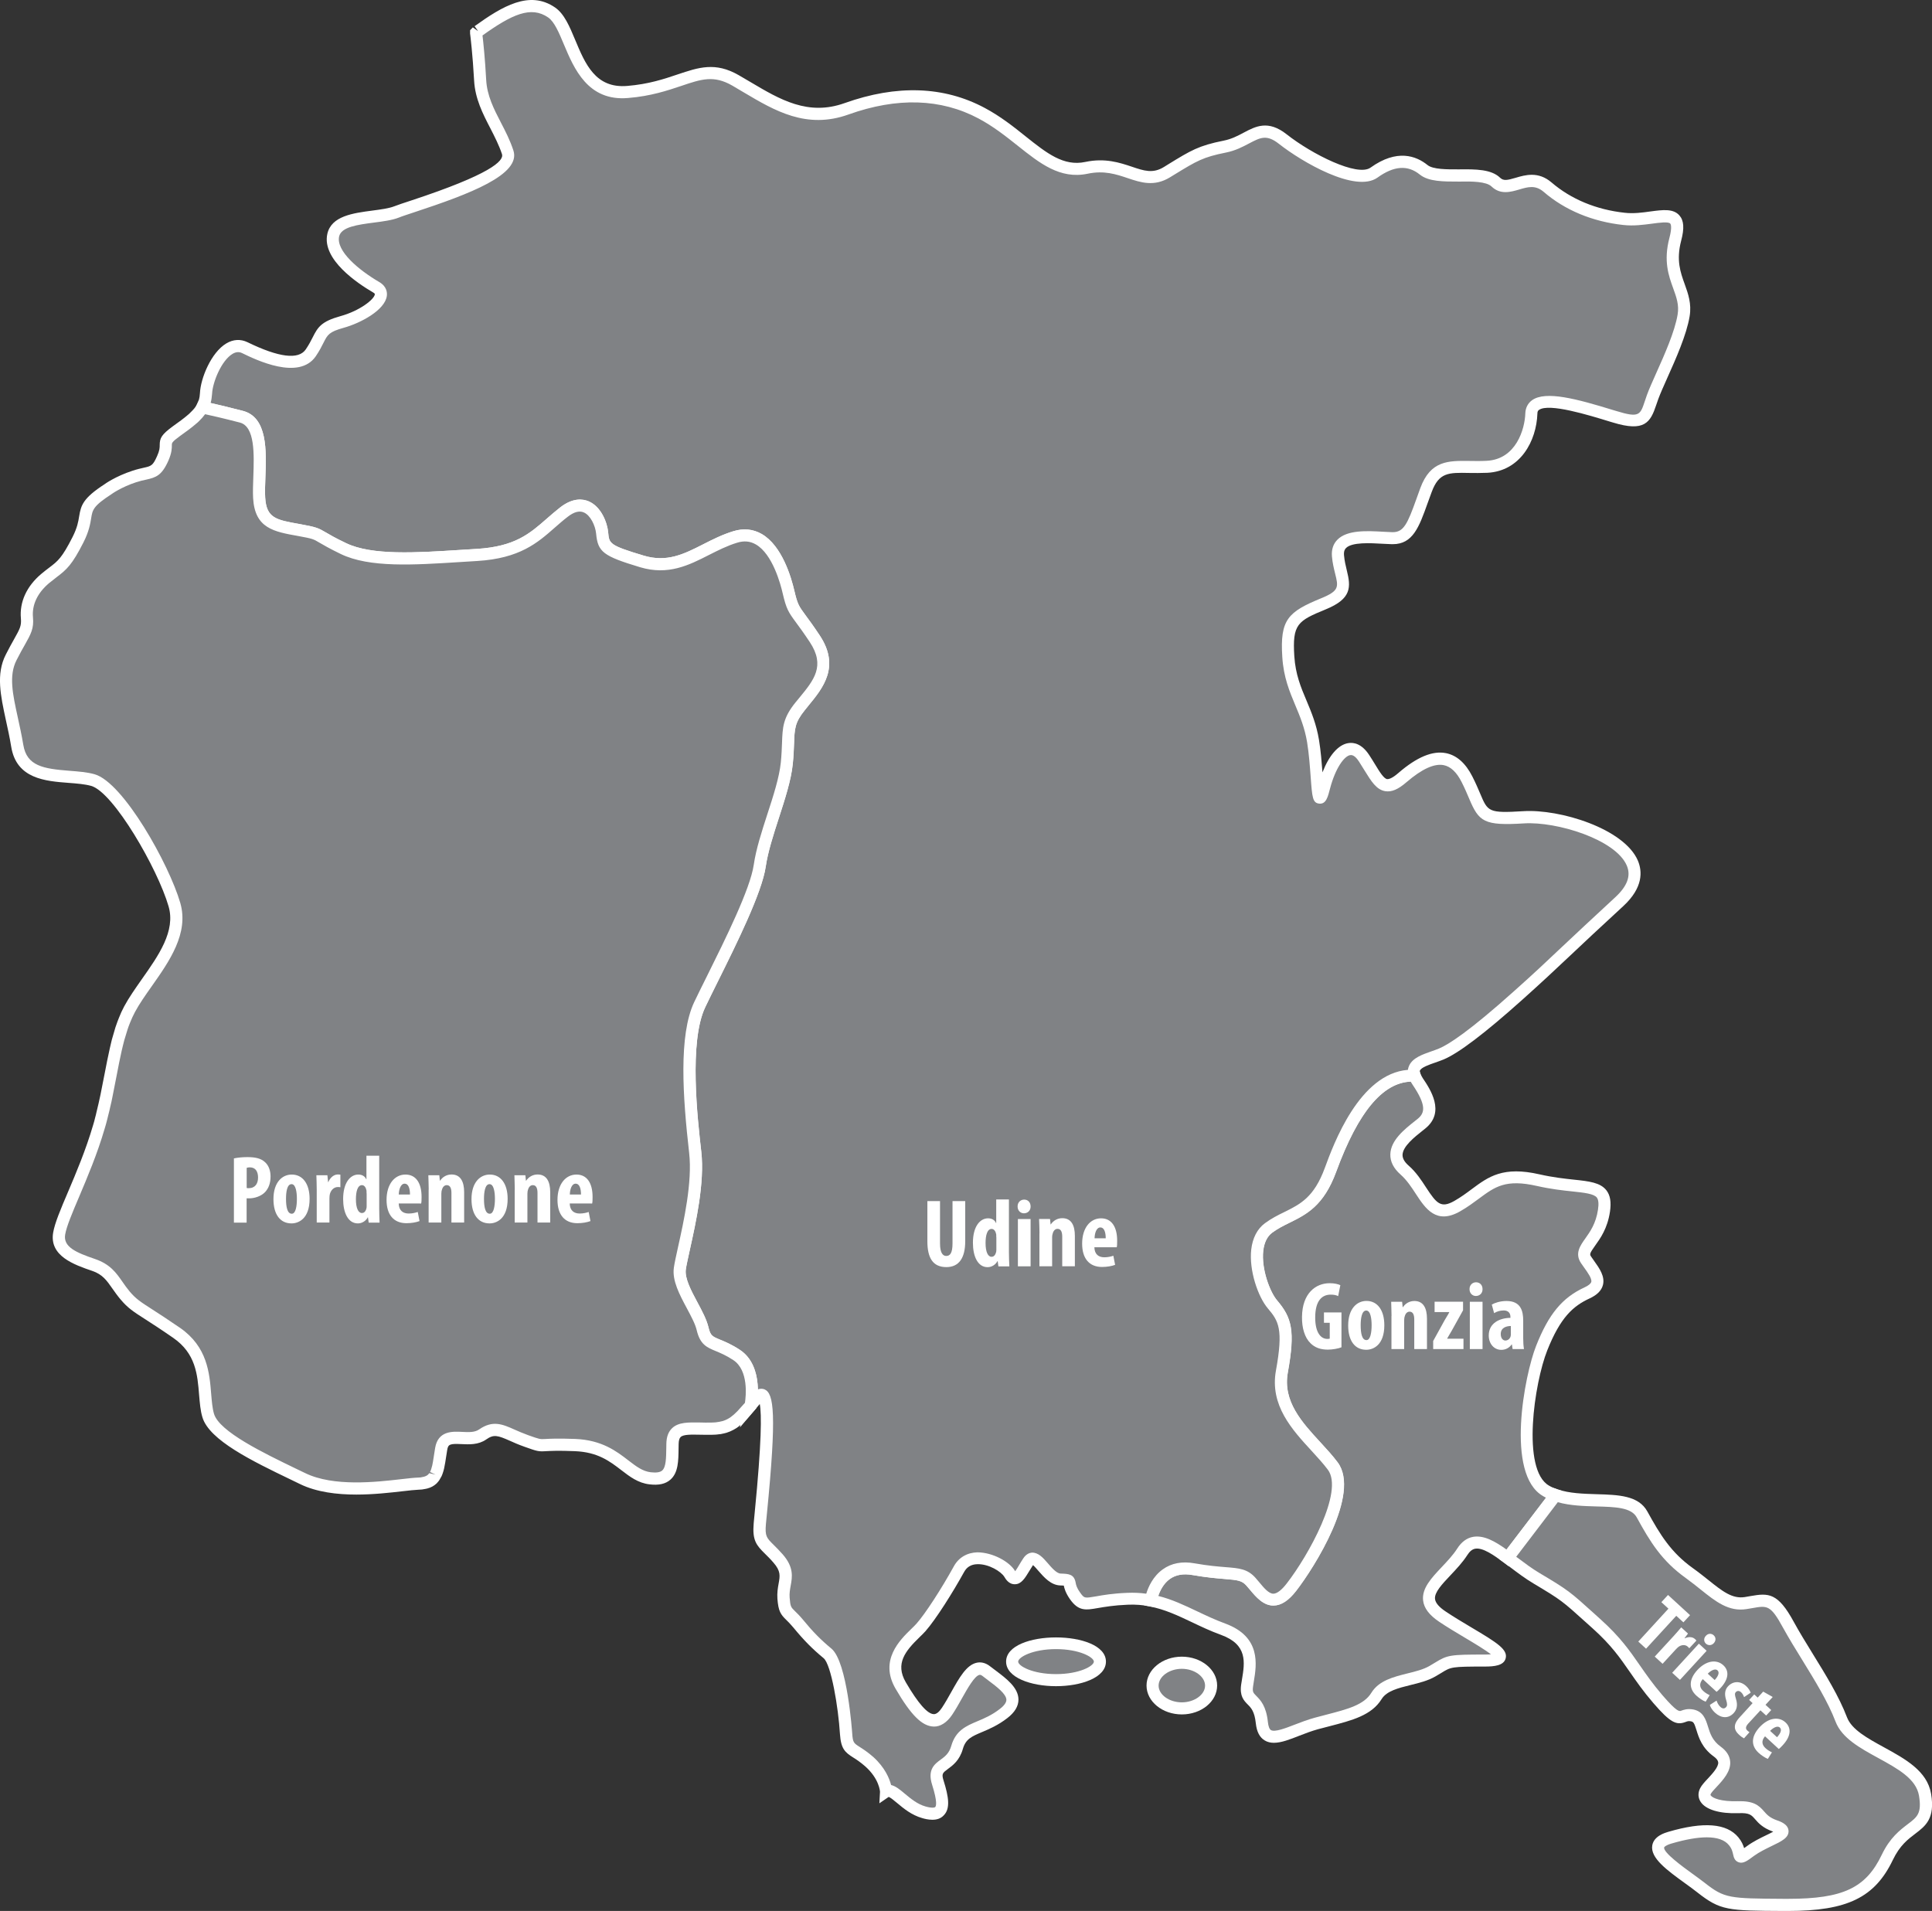<?xml version="1.0" encoding="UTF-8"?> <svg xmlns="http://www.w3.org/2000/svg" xmlns:xlink="http://www.w3.org/1999/xlink" version="1.1" id="Ebene_1" x="0px" y="0px" viewBox="0 0 27.364 27.068" style="enable-background:new 0 0 27.364 27.068;" xml:space="preserve"><rect x="0" y="0" width="27.364" height="27.068" fill="#333333" stroke="none"/> <g> <g> <path style="fill:#808285;" d="M22.718,17.149c-0.064,0.432-0.371,0.521-0.254,0.696c0.118,0.175,0.286,0.343,0.014,0.469 c-0.271,0.125-0.457,0.313-0.642,0.782c-0.186,0.467-0.393,1.76,0.061,2.022c0.043,0.025,0.089,0.045,0.136,0.061v0.001 l-0.678,0.889c-0.261-0.194-0.488-0.331-0.644-0.088c-0.234,0.365-0.751,0.605-0.281,0.919c0.469,0.314,1.171,0.622,0.6,0.622 c-0.571,0-0.501,0.011-0.743,0.152c-0.243,0.14-0.646,0.114-0.791,0.35c-0.145,0.236-0.469,0.286-0.853,0.391 c-0.383,0.105-0.73,0.369-0.771-0.011c-0.04-0.382-0.245-0.277-0.209-0.527c0.035-0.25,0.15-0.618-0.338-0.798 c-0.382-0.139-0.658-0.337-1.024-0.407c0,0,0.081-0.536,0.606-0.443c0.526,0.094,0.669,0.018,0.811,0.176 c0.143,0.157,0.293,0.442,0.575,0.078c0.282-0.363,0.864-1.339,0.585-1.714c-0.279-0.375-0.829-0.746-0.721-1.339 c0.108-0.592,0.047-0.738-0.132-0.95c-0.178-0.21-0.363-0.854-0.057-1.082c0.307-0.229,0.65-0.2,0.879-0.825 c0.229-0.624,0.595-1.363,1.191-1.333c0.008,0.024,0.022,0.05,0.041,0.08c0.176,0.261,0.237,0.453,0.054,0.6 c-0.182,0.146-0.539,0.392-0.239,0.657c0.299,0.264,0.346,0.738,0.746,0.51c0.4-0.229,0.508-0.514,1.15-0.367 C22.432,16.863,22.782,16.717,22.718,17.149z"></path> <path style="fill:#FFFFFF;" d="M18.043,24.686c-0.048,0-0.092-0.01-0.131-0.034c-0.071-0.043-0.112-0.122-0.125-0.241 c-0.018-0.17-0.067-0.22-0.115-0.268c-0.054-0.055-0.116-0.118-0.093-0.28l0.012-0.075c0.04-0.242,0.081-0.492-0.295-0.63 c-0.152-0.055-0.286-0.119-0.416-0.181c-0.196-0.093-0.382-0.181-0.594-0.222l-0.081-0.015l0.012-0.081 c0.002-0.011,0.044-0.278,0.253-0.429c0.123-0.089,0.275-0.118,0.452-0.086c0.192,0.034,0.329,0.045,0.44,0.054 c0.192,0.015,0.308,0.025,0.42,0.149c0.019,0.021,0.039,0.045,0.059,0.069c0.061,0.074,0.131,0.158,0.196,0.158h0.001 c0.051-0.001,0.116-0.051,0.188-0.144c0.308-0.396,0.812-1.304,0.584-1.611c-0.065-0.087-0.145-0.174-0.23-0.267 c-0.279-0.303-0.595-0.647-0.506-1.139c0.107-0.588,0.038-0.7-0.114-0.879c-0.141-0.166-0.269-0.541-0.236-0.835 c0.019-0.163,0.085-0.292,0.193-0.372c0.092-0.068,0.185-0.115,0.276-0.159c0.226-0.112,0.421-0.208,0.574-0.627 c0.127-0.347,0.509-1.39,1.236-1.39c0.013,0,0.026,0,0.04,0.001l0.058,0.003l0.019,0.056c0.006,0.016,0.016,0.036,0.031,0.06 c0.105,0.156,0.325,0.481,0.036,0.714l-0.04,0.032c-0.111,0.088-0.279,0.221-0.282,0.341c-0.001,0.05,0.027,0.101,0.087,0.153 c0.106,0.093,0.181,0.208,0.247,0.31c0.148,0.226,0.209,0.298,0.399,0.19c0.095-0.054,0.173-0.112,0.248-0.168 c0.237-0.176,0.442-0.328,0.963-0.208c0.185,0.042,0.349,0.06,0.48,0.074c0.219,0.023,0.378,0.041,0.464,0.152 c0.054,0.07,0.07,0.166,0.05,0.302l0,0c-0.035,0.237-0.137,0.379-0.211,0.482c-0.076,0.107-0.079,0.121-0.057,0.153l0.042,0.06 c0.078,0.109,0.158,0.223,0.126,0.345c-0.021,0.078-0.083,0.14-0.189,0.189c-0.232,0.107-0.413,0.267-0.599,0.735 c-0.183,0.459-0.368,1.69,0.024,1.916c0.035,0.021,0.075,0.038,0.121,0.054l0.058,0.02v0.09L22.1,21.231l-0.729,0.956 l-0.068-0.051c-0.143-0.107-0.302-0.219-0.41-0.199c-0.041,0.008-0.077,0.037-0.11,0.089c-0.069,0.107-0.156,0.199-0.241,0.289 c-0.117,0.124-0.228,0.241-0.217,0.334c0.006,0.055,0.057,0.115,0.152,0.178c0.113,0.076,0.241,0.152,0.36,0.223 c0.373,0.221,0.522,0.316,0.488,0.442c-0.028,0.1-0.158,0.114-0.295,0.114c-0.47,0-0.478,0.005-0.614,0.089 c-0.024,0.015-0.052,0.032-0.086,0.051c-0.105,0.061-0.231,0.092-0.353,0.122c-0.174,0.043-0.337,0.084-0.408,0.198 c-0.142,0.231-0.418,0.302-0.738,0.385c-0.053,0.014-0.108,0.028-0.165,0.043c-0.09,0.025-0.179,0.059-0.264,0.092 C18.268,24.639,18.147,24.686,18.043,24.686z M16.406,22.606c0.196,0.049,0.367,0.131,0.547,0.216 c0.126,0.06,0.257,0.122,0.401,0.175c0.509,0.187,0.444,0.582,0.405,0.818l-0.011,0.072c-0.011,0.077,0.002,0.091,0.046,0.135 c0.059,0.06,0.14,0.142,0.164,0.371c0.006,0.06,0.022,0.1,0.043,0.113c0.054,0.032,0.205-0.026,0.339-0.078 c0.085-0.033,0.182-0.07,0.281-0.097c0.057-0.016,0.113-0.03,0.167-0.044c0.296-0.077,0.53-0.137,0.635-0.309 c0.107-0.174,0.313-0.225,0.513-0.275c0.115-0.028,0.224-0.056,0.308-0.104c0.032-0.018,0.058-0.035,0.082-0.049 c0.175-0.108,0.215-0.114,0.704-0.114c0.037,0,0.065-0.001,0.087-0.003c-0.079-0.063-0.24-0.159-0.366-0.234 c-0.122-0.073-0.252-0.15-0.368-0.228c-0.14-0.094-0.215-0.193-0.227-0.302c-0.019-0.172,0.118-0.317,0.263-0.471 c0.079-0.084,0.161-0.17,0.221-0.264c0.059-0.093,0.135-0.149,0.223-0.165c0.153-0.027,0.312,0.063,0.475,0.18l0.56-0.734 c-0.015-0.008-0.03-0.015-0.044-0.024c-0.537-0.31-0.259-1.722-0.097-2.128c0.178-0.451,0.371-0.683,0.686-0.828 c0.055-0.025,0.088-0.053,0.095-0.077c0.012-0.045-0.047-0.128-0.1-0.202l-0.045-0.064c-0.092-0.137-0.011-0.249,0.06-0.349 c0.067-0.094,0.151-0.212,0.18-0.408l0,0c0.013-0.085,0.007-0.142-0.016-0.172c-0.042-0.054-0.177-0.069-0.347-0.087 c-0.136-0.014-0.305-0.033-0.5-0.077c-0.444-0.101-0.595,0.01-0.823,0.179c-0.076,0.056-0.161,0.12-0.265,0.179 c-0.34,0.195-0.493-0.039-0.628-0.245c-0.063-0.097-0.129-0.197-0.217-0.275c-0.099-0.087-0.148-0.184-0.145-0.287 c0.005-0.2,0.203-0.356,0.347-0.47l0.039-0.031c0.105-0.085,0.127-0.192-0.071-0.485c-0.01-0.015-0.019-0.029-0.026-0.043 c-0.4,0.013-0.745,0.432-1.055,1.277c-0.177,0.483-0.422,0.604-0.659,0.721c-0.087,0.043-0.17,0.084-0.249,0.143 c-0.069,0.052-0.111,0.137-0.125,0.254c-0.029,0.259,0.094,0.584,0.196,0.704c0.208,0.245,0.259,0.427,0.152,1.021 c-0.074,0.408,0.199,0.705,0.464,0.992c0.088,0.096,0.172,0.187,0.242,0.281c0.33,0.444-0.33,1.487-0.586,1.818 c-0.108,0.14-0.213,0.209-0.321,0.21c-0.142,0.004-0.25-0.121-0.332-0.22c-0.018-0.022-0.036-0.043-0.054-0.063 c-0.064-0.071-0.121-0.078-0.307-0.093c-0.108-0.009-0.256-0.021-0.456-0.056c-0.129-0.023-0.237-0.004-0.321,0.056 C16.478,22.433,16.43,22.535,16.406,22.606z"></path> </g> <g> <path style="fill:#808285;" d="M26.731,26.308c-0.249,0.522-0.629,0.679-1.44,0.674c-0.813-0.005-0.89-0.002-1.2-0.246 c-0.31-0.242-0.896-0.574-0.439-0.706c0.457-0.134,0.76-0.122,0.903,0.051c0.143,0.174,0.002,0.312,0.24,0.136 c0.239-0.176,0.643-0.25,0.349-0.352c-0.296-0.103-0.177-0.279-0.527-0.267c-0.35,0.013-0.528-0.097-0.462-0.229 c0.066-0.13,0.44-0.361,0.167-0.559c-0.274-0.198-0.165-0.474-0.355-0.512c-0.19-0.038-0.128,0.183-0.486-0.231 c-0.357-0.415-0.425-0.666-0.864-1.062c-0.438-0.395-0.424-0.393-0.852-0.648c-0.142-0.085-0.28-0.194-0.41-0.29l0.678-0.889 c0.449,0.153,1.054-0.037,1.225,0.273c0.189,0.343,0.346,0.6,0.671,0.832c0.326,0.233,0.513,0.47,0.797,0.424 c0.283-0.045,0.376-0.114,0.605,0.305c0.229,0.42,0.581,0.899,0.75,1.343c0.169,0.442,1.098,0.543,1.186,1.066 C27.353,25.947,26.982,25.787,26.731,26.308z"></path> <path style="fill:#FFFFFF;" d="M25.324,27.068c-0.011,0-0.022,0-0.033,0l-0.026,0c-0.795-0.004-0.897-0.005-1.226-0.264 c-0.05-0.04-0.109-0.082-0.168-0.125c-0.257-0.186-0.5-0.361-0.469-0.54c0.023-0.132,0.177-0.177,0.227-0.192 c0.503-0.147,0.828-0.121,0.993,0.079c0.046,0.056,0.068,0.109,0.081,0.152c0.012-0.009,0.026-0.019,0.042-0.03 c0.086-0.063,0.186-0.112,0.275-0.155c0.03-0.014,0.066-0.032,0.095-0.048c-0.148-0.052-0.211-0.124-0.257-0.177 c-0.051-0.058-0.078-0.093-0.237-0.085c-0.261,0.009-0.462-0.049-0.534-0.161c-0.038-0.059-0.04-0.127-0.007-0.192 c0.023-0.045,0.063-0.088,0.11-0.138c0.064-0.069,0.152-0.164,0.146-0.229c-0.003-0.027-0.024-0.055-0.063-0.083 c-0.166-0.12-0.212-0.266-0.245-0.373c-0.031-0.1-0.042-0.118-0.077-0.125c-0.036-0.007-0.051-0.001-0.077,0.009 c-0.128,0.048-0.212,0.016-0.457-0.268c-0.143-0.166-0.239-0.305-0.332-0.439c-0.142-0.205-0.265-0.382-0.524-0.615l-0.088-0.079 c-0.347-0.314-0.361-0.326-0.751-0.559c-0.115-0.068-0.225-0.151-0.331-0.231l-0.157-0.116l0.768-1.008l0.058,0.02 c0.169,0.058,0.366,0.063,0.557,0.069c0.303,0.009,0.59,0.017,0.715,0.244c0.182,0.33,0.334,0.581,0.646,0.804 c0.08,0.057,0.152,0.115,0.219,0.168c0.196,0.157,0.337,0.269,0.515,0.241l0.081-0.014c0.255-0.045,0.388-0.049,0.612,0.363 c0.079,0.145,0.172,0.295,0.27,0.455c0.183,0.296,0.372,0.603,0.485,0.899c0.067,0.175,0.289,0.296,0.524,0.425 c0.301,0.165,0.612,0.335,0.667,0.658c0.059,0.351-0.079,0.456-0.224,0.566c-0.103,0.078-0.219,0.166-0.317,0.37l0,0 C26.555,26.877,26.165,27.068,25.324,27.068z M24.174,26.025c-0.132,0-0.298,0.029-0.497,0.087 c-0.083,0.024-0.105,0.049-0.107,0.056c-0.013,0.073,0.266,0.275,0.4,0.372c0.061,0.044,0.121,0.088,0.173,0.128 c0.284,0.223,0.347,0.223,1.122,0.228l0.026,0c0.012,0,0.024,0,0.035,0c0.778,0,1.102-0.154,1.327-0.625l0,0 c0.116-0.242,0.256-0.347,0.368-0.433c0.134-0.101,0.2-0.152,0.159-0.402c-0.04-0.241-0.303-0.384-0.58-0.536 c-0.252-0.138-0.513-0.28-0.602-0.514c-0.107-0.281-0.292-0.58-0.47-0.87c-0.1-0.161-0.193-0.314-0.275-0.462 c-0.175-0.322-0.224-0.313-0.432-0.276l-0.084,0.014c-0.252,0.04-0.436-0.106-0.648-0.276c-0.065-0.052-0.134-0.107-0.211-0.163 c-0.341-0.244-0.504-0.51-0.696-0.86c-0.078-0.142-0.306-0.148-0.57-0.155c-0.174-0.005-0.369-0.01-0.548-0.06l-0.589,0.773 l0.018,0.013c0.103,0.077,0.209,0.157,0.316,0.22c0.405,0.241,0.426,0.26,0.779,0.579l0.087,0.079 c0.274,0.247,0.408,0.44,0.55,0.645c0.09,0.13,0.184,0.265,0.321,0.425c0.208,0.241,0.24,0.23,0.267,0.219 c0.035-0.013,0.088-0.032,0.17-0.017c0.142,0.028,0.177,0.142,0.208,0.242c0.03,0.097,0.061,0.198,0.181,0.285 c0.08,0.058,0.125,0.127,0.133,0.206c0.014,0.142-0.1,0.265-0.191,0.363c-0.035,0.037-0.071,0.076-0.083,0.099 c-0.007,0.014-0.004,0.018-0.001,0.022c0.024,0.038,0.148,0.09,0.383,0.082c0.222-0.005,0.295,0.055,0.372,0.144 c0.041,0.047,0.08,0.091,0.186,0.128c0.046,0.016,0.155,0.054,0.161,0.147c0.006,0.098-0.097,0.148-0.239,0.216 c-0.082,0.04-0.175,0.085-0.248,0.138c-0.098,0.073-0.157,0.117-0.223,0.091c-0.056-0.021-0.067-0.075-0.075-0.11 c-0.008-0.036-0.017-0.081-0.059-0.131C24.428,26.062,24.323,26.025,24.174,26.025z"></path> </g> <g> <g> <path style="fill:#808285;" d="M23.849,4.47c-0.061,0.365-0.343,0.893-0.439,1.153c-0.096,0.261-0.082,0.422-0.536,0.282 c-0.454-0.139-1.171-0.371-1.182-0.049c-0.01,0.321-0.193,0.735-0.628,0.757c-0.435,0.022-0.707-0.096-0.864,0.329 c-0.158,0.424-0.211,0.689-0.482,0.681c-0.272-0.007-0.793-0.093-0.765,0.25c0.029,0.343,0.232,0.501-0.203,0.679 c-0.435,0.178-0.533,0.254-0.501,0.75c0.032,0.497,0.272,0.721,0.351,1.197c0.078,0.475,0.042,1.086,0.156,0.65 c0.114-0.435,0.361-0.718,0.565-0.408c0.203,0.311,0.257,0.522,0.543,0.276c0.286-0.246,0.667-0.464,0.914,0.022 c0.246,0.486,0.118,0.582,0.803,0.539c0.686-0.043,2.114,0.496,1.353,1.197c-0.76,0.699-0.921,0.871-1.429,1.325 c-0.506,0.454-0.886,0.746-1.093,0.832c-0.184,0.077-0.445,0.117-0.377,0.306c-0.595-0.031-0.962,0.709-1.191,1.333 c-0.229,0.625-0.571,0.597-0.879,0.825c-0.306,0.229-0.121,0.872,0.057,1.082c0.179,0.212,0.24,0.358,0.132,0.95 c-0.107,0.593,0.442,0.965,0.721,1.339c0.279,0.375-0.303,1.351-0.585,1.714c-0.282,0.365-0.432,0.079-0.575-0.078 c-0.143-0.158-0.286-0.082-0.811-0.176C16.382,22.134,16.3,22.67,16.3,22.67c-0.102-0.02-0.21-0.029-0.33-0.024 c-0.551,0.022-0.6,0.162-0.743-0.042c-0.143-0.205,0-0.226-0.206-0.231c-0.205-0.006-0.343-0.432-0.457-0.255 c-0.114,0.176-0.166,0.328-0.264,0.171c-0.097-0.158-0.55-0.367-0.717-0.065c-0.167,0.303-0.402,0.672-0.538,0.826 c-0.136,0.155-0.526,0.413-0.288,0.822c0.239,0.409,0.462,0.662,0.657,0.367c0.195-0.295,0.345-0.736,0.558-0.567 c0.211,0.169,0.554,0.36,0.242,0.6c-0.312,0.241-0.574,0.183-0.659,0.481c-0.086,0.297-0.362,0.214-0.271,0.499 c0.09,0.286,0.116,0.505-0.198,0.417c-0.274-0.077-0.43-0.365-0.536-0.291c0,0-0.005-0.216-0.238-0.423 c-0.234-0.207-0.312-0.136-0.329-0.398c-0.016-0.262-0.105-1.005-0.262-1.136c-0.158-0.13-0.272-0.247-0.419-0.426 c-0.147-0.178-0.187-0.133-0.205-0.357c-0.017-0.224,0.121-0.336-0.077-0.562c-0.197-0.226-0.283-0.214-0.259-0.495 c0.024-0.281,0.233-2.095-0.033-1.789c-0.037,0.041-0.069,0.08-0.098,0.115c0,0,0.104-0.514-0.199-0.714 c-0.304-0.2-0.422-0.118-0.482-0.371c-0.061-0.254-0.358-0.596-0.322-0.852c0.037-0.258,0.282-1.082,0.218-1.647 c-0.064-0.565-0.171-1.597,0.064-2.093c0.237-0.497,0.786-1.522,0.85-1.968c0.064-0.447,0.339-1.025,0.383-1.45 c0.042-0.425-0.03-0.536,0.189-0.807c0.218-0.272,0.489-0.533,0.207-0.958c-0.281-0.425-0.299-0.353-0.371-0.664 c-0.071-0.311-0.286-0.921-0.753-0.778C9.946,7.749,9.627,8.113,9.092,7.953C8.556,7.791,8.546,7.746,8.528,7.549 c-0.018-0.197-0.2-0.558-0.539-0.297C7.649,7.514,7.471,7.817,6.756,7.86C6.042,7.902,5.299,7.981,4.864,7.77 c-0.437-0.21-0.279-0.199-0.622-0.261c-0.343-0.061-0.55-0.093-0.571-0.457c-0.022-0.363,0.118-1.054-0.254-1.15 S2.865,5.771,2.865,5.771l0.021-0.045c0.006-0.013,0.009-0.025,0.014-0.039c0.01-0.034,0.016-0.072,0.018-0.114 c0.011-0.248,0.259-0.788,0.55-0.648c0.29,0.141,0.757,0.33,0.934,0.073c0.176-0.257,0.102-0.343,0.445-0.438 c0.343-0.095,0.703-0.365,0.481-0.493C5.105,3.939,4.656,3.625,4.72,3.332c0.064-0.293,0.633-0.226,0.897-0.33 c0.264-0.105,1.69-0.491,1.574-0.846c-0.116-0.354-0.369-0.631-0.39-1.022C6.78,0.762,6.746,0.485,6.743,0.462 c0-0.001,0-0.001,0-0.001c0.009-0.006,0.018-0.012,0.029-0.019C7.15,0.17,7.499-0.041,7.814,0.178 C8.128,0.395,8.11,1.366,8.892,1.302c0.782-0.064,1.032-0.447,1.525-0.165c0.493,0.282,0.946,0.629,1.575,0.403 c0.629-0.224,1.294-0.267,1.911,0.062c0.618,0.328,0.946,0.889,1.486,0.775c0.54-0.114,0.775,0.286,1.143,0.061 c0.368-0.225,0.457-0.289,0.818-0.361c0.36-0.071,0.489-0.368,0.822-0.106c0.331,0.26,1.039,0.656,1.293,0.474 c0.254-0.182,0.496-0.207,0.703-0.039c0.208,0.168,0.83-0.011,1.022,0.175c0.193,0.185,0.45-0.171,0.733,0.071 c0.282,0.243,0.657,0.405,1.086,0.45c0.429,0.047,0.864-0.242,0.725,0.289C23.592,3.924,23.911,4.106,23.849,4.47z"></path> <path style="fill:#FFFFFF;" d="M13.206,25.776c-0.061,0-0.116-0.015-0.143-0.023c-0.153-0.043-0.267-0.139-0.359-0.216 c-0.041-0.034-0.097-0.081-0.118-0.084l-0.131,0.09l0.009-0.162c0-0.007-0.01-0.184-0.209-0.361 c-0.071-0.062-0.126-0.098-0.171-0.126c-0.113-0.072-0.173-0.12-0.187-0.33c-0.023-0.379-0.125-0.987-0.231-1.076 c-0.161-0.133-0.278-0.251-0.431-0.437c-0.04-0.048-0.072-0.079-0.097-0.104c-0.083-0.081-0.113-0.125-0.127-0.301 c-0.006-0.085,0.006-0.154,0.017-0.215c0.02-0.11,0.032-0.177-0.073-0.297c-0.046-0.054-0.087-0.093-0.12-0.126 c-0.123-0.121-0.181-0.19-0.16-0.432l0.014-0.147c0.099-1.004,0.099-1.4,0.072-1.542c-0.016,0.018-0.029,0.034-0.041,0.049 l-0.24,0.283l0.065-0.325c0.001-0.004,0.089-0.461-0.162-0.626c-0.103-0.068-0.184-0.101-0.249-0.128 c-0.123-0.051-0.221-0.091-0.269-0.295c-0.021-0.09-0.08-0.198-0.141-0.313c-0.102-0.191-0.208-0.389-0.183-0.571 c0.009-0.066,0.032-0.168,0.059-0.292c0.082-0.368,0.205-0.924,0.158-1.334c-0.09-0.793-0.152-1.668,0.072-2.139 c0.048-0.102,0.11-0.225,0.178-0.362c0.26-0.524,0.616-1.24,0.665-1.582c0.032-0.222,0.114-0.474,0.193-0.718 c0.083-0.254,0.168-0.517,0.19-0.729c0.011-0.111,0.014-0.2,0.017-0.276c0.008-0.221,0.012-0.355,0.19-0.575l0.056-0.068 c0.207-0.252,0.371-0.451,0.147-0.789c-0.087-0.131-0.148-0.214-0.194-0.276c-0.11-0.149-0.138-0.193-0.19-0.416 c-0.029-0.127-0.142-0.553-0.379-0.69c-0.081-0.047-0.168-0.055-0.265-0.025c-0.142,0.043-0.273,0.11-0.4,0.174 C9.757,8.006,9.465,8.153,9.068,8.035C8.543,7.877,8.467,7.819,8.443,7.557C8.432,7.445,8.363,7.299,8.27,7.259 C8.207,7.23,8.129,7.251,8.041,7.32C7.974,7.371,7.915,7.424,7.855,7.476c-0.242,0.213-0.493,0.433-1.094,0.47L6.519,7.961 C5.858,8.003,5.233,8.044,4.826,7.847C4.663,7.768,4.58,7.719,4.525,7.687C4.44,7.636,4.429,7.63,4.227,7.593 c-0.35-0.062-0.617-0.109-0.642-0.536C3.58,6.968,3.584,6.863,3.588,6.752c0.011-0.316,0.026-0.711-0.192-0.767 c-0.364-0.094-0.545-0.13-0.547-0.13L2.742,5.834L2.818,5.66C2.825,5.637,2.83,5.606,2.832,5.568 c0.009-0.206,0.156-0.574,0.374-0.704c0.097-0.058,0.201-0.064,0.299-0.017C3.95,5.064,4.228,5.098,4.33,4.95 c0.047-0.069,0.075-0.125,0.099-0.172c0.073-0.146,0.124-0.225,0.393-0.3C5.092,4.404,5.3,4.242,5.309,4.169 c0-0.003,0.002-0.012-0.025-0.027C5.063,4.013,4.557,3.675,4.636,3.314c0.056-0.255,0.365-0.295,0.637-0.331 c0.121-0.016,0.235-0.031,0.312-0.061C5.633,2.903,5.717,2.875,5.824,2.84c1.12-0.369,1.317-0.561,1.286-0.657 C7.067,2.055,7.005,1.934,6.945,1.817C6.839,1.612,6.729,1.4,6.715,1.139C6.695,0.777,6.662,0.5,6.658,0.475V0.428l0.039-0.04 l0.075,0.053l-0.05-0.07C7.115,0.089,7.5-0.144,7.863,0.107c0.129,0.089,0.204,0.267,0.283,0.457 c0.142,0.339,0.287,0.692,0.74,0.653c0.302-0.025,0.52-0.098,0.712-0.163c0.298-0.1,0.533-0.179,0.862,0.009 c0.056,0.032,0.112,0.066,0.169,0.099c0.42,0.249,0.816,0.484,1.335,0.298c0.737-0.263,1.404-0.24,1.98,0.067 c0.226,0.12,0.417,0.272,0.584,0.406c0.299,0.238,0.536,0.426,0.843,0.361c0.281-0.06,0.491,0.011,0.659,0.067 c0.174,0.059,0.299,0.101,0.456,0.004l0.061-0.038c0.321-0.197,0.43-0.264,0.785-0.335c0.111-0.022,0.199-0.068,0.283-0.113 c0.17-0.09,0.346-0.183,0.608,0.023c0.359,0.283,1.003,0.606,1.189,0.472c0.374-0.268,0.645-0.167,0.807-0.036 c0.077,0.062,0.274,0.062,0.446,0.061c0.236-0.003,0.457-0.002,0.581,0.118c0.049,0.047,0.1,0.037,0.222,0.001 c0.135-0.04,0.32-0.094,0.507,0.066c0.277,0.238,0.636,0.387,1.039,0.43c0.122,0.014,0.251-0.003,0.363-0.019 c0.173-0.023,0.322-0.043,0.409,0.056c0.064,0.072,0.072,0.183,0.025,0.359c-0.072,0.276-0.01,0.448,0.05,0.614 c0.049,0.136,0.1,0.278,0.07,0.457c-0.044,0.263-0.194,0.599-0.315,0.869c-0.052,0.117-0.099,0.221-0.128,0.3 c-0.011,0.03-0.021,0.059-0.03,0.086c-0.082,0.247-0.165,0.386-0.612,0.249l-0.044-0.013c-0.302-0.093-0.863-0.266-1.004-0.166 c-0.012,0.008-0.023,0.02-0.023,0.051c-0.013,0.388-0.24,0.816-0.71,0.84c-0.093,0.004-0.179,0.003-0.258,0.002 c-0.291-0.006-0.427-0.008-0.53,0.272l-0.057,0.156c-0.12,0.336-0.208,0.581-0.493,0.581c-0.005,0-0.01,0-0.015,0 c-0.039-0.001-0.083-0.004-0.129-0.006c-0.173-0.01-0.435-0.025-0.519,0.061c-0.015,0.015-0.033,0.042-0.028,0.102 c0.007,0.081,0.025,0.153,0.04,0.216c0.058,0.234,0.069,0.399-0.296,0.549c-0.402,0.165-0.477,0.21-0.448,0.665 c0.017,0.258,0.092,0.438,0.173,0.629c0.069,0.164,0.14,0.334,0.177,0.559c0.025,0.152,0.038,0.317,0.049,0.457 c0.093-0.24,0.223-0.391,0.364-0.414c0.076-0.013,0.19,0.006,0.296,0.166c0.031,0.047,0.058,0.091,0.083,0.132 c0.067,0.11,0.125,0.205,0.173,0.212c0.018,0.001,0.064-0.004,0.159-0.087c0.263-0.227,0.484-0.318,0.674-0.281 c0.152,0.03,0.277,0.141,0.373,0.329c0.049,0.096,0.083,0.177,0.112,0.245c0.108,0.257,0.118,0.278,0.61,0.248 c0.519-0.033,1.429,0.247,1.623,0.7c0.063,0.149,0.079,0.381-0.207,0.645c-0.341,0.314-0.562,0.521-0.747,0.696 c-0.228,0.215-0.403,0.379-0.683,0.63c-0.53,0.475-0.906,0.76-1.117,0.847c-0.037,0.015-0.077,0.029-0.117,0.043 c-0.087,0.03-0.194,0.068-0.215,0.111c-0.002,0.004-0.007,0.016,0.003,0.044l0.043,0.121l-0.128-0.007 c-0.416-0.016-0.783,0.396-1.106,1.277c-0.177,0.483-0.422,0.604-0.659,0.721c-0.087,0.043-0.17,0.084-0.249,0.143 c-0.069,0.052-0.111,0.137-0.125,0.254c-0.029,0.259,0.094,0.584,0.196,0.704c0.208,0.245,0.259,0.427,0.152,1.021 c-0.074,0.408,0.199,0.705,0.464,0.992c0.088,0.096,0.172,0.187,0.242,0.281c0.33,0.444-0.33,1.487-0.586,1.818 c-0.108,0.14-0.213,0.209-0.321,0.21c-0.142,0.004-0.25-0.121-0.332-0.22c-0.018-0.022-0.036-0.043-0.054-0.063 c-0.064-0.071-0.121-0.078-0.307-0.093c-0.108-0.009-0.256-0.021-0.456-0.056c-0.129-0.023-0.237-0.004-0.321,0.056 c-0.15,0.107-0.184,0.314-0.185,0.316l-0.014,0.087l-0.087-0.016c-0.101-0.019-0.203-0.027-0.311-0.022 c-0.195,0.008-0.325,0.031-0.42,0.047c-0.171,0.03-0.274,0.049-0.397-0.126c-0.062-0.089-0.079-0.153-0.087-0.192 c-0.011-0.001-0.027-0.002-0.05-0.002c-0.133-0.004-0.23-0.116-0.309-0.206c-0.023-0.027-0.055-0.064-0.077-0.082 c-0.021,0.032-0.036,0.057-0.05,0.08c-0.064,0.106-0.115,0.19-0.205,0.191c-0.09,0.003-0.135-0.079-0.151-0.105 c-0.046-0.075-0.219-0.183-0.381-0.179c-0.087,0.002-0.149,0.038-0.188,0.109c-0.16,0.29-0.4,0.672-0.549,0.841 c-0.023,0.026-0.053,0.055-0.086,0.087c-0.196,0.191-0.346,0.37-0.192,0.635c0.174,0.298,0.307,0.45,0.397,0.452 c0,0,0.001,0,0.002,0c0.035,0,0.073-0.03,0.113-0.09c0.046-0.069,0.089-0.146,0.131-0.221c0.117-0.208,0.217-0.388,0.365-0.418 c0.045-0.009,0.113-0.007,0.187,0.052c0.026,0.021,0.053,0.041,0.082,0.062c0.149,0.112,0.318,0.24,0.319,0.407 c0.001,0.095-0.053,0.184-0.159,0.265c-0.131,0.101-0.255,0.154-0.355,0.196c-0.151,0.064-0.233,0.099-0.274,0.241 c-0.046,0.161-0.142,0.232-0.212,0.283c-0.074,0.055-0.092,0.068-0.06,0.166c0.07,0.223,0.098,0.391,0.004,0.488 C13.324,25.762,13.263,25.776,13.206,25.776z M12.621,25.284c0.066,0.015,0.13,0.069,0.193,0.122 c0.084,0.07,0.178,0.149,0.295,0.182c0.091,0.026,0.129,0.016,0.137,0.008c0.013-0.013,0.034-0.07-0.044-0.316 c-0.069-0.216,0.037-0.294,0.122-0.356c0.061-0.045,0.118-0.087,0.149-0.193c0.063-0.221,0.213-0.284,0.372-0.351 c0.096-0.04,0.204-0.086,0.317-0.174c0.042-0.032,0.092-0.081,0.092-0.128c0-0.083-0.139-0.188-0.25-0.271 c-0.03-0.022-0.058-0.044-0.085-0.065c-0.027-0.022-0.041-0.019-0.046-0.018c-0.07,0.014-0.169,0.191-0.249,0.333 c-0.044,0.079-0.09,0.16-0.138,0.232c-0.075,0.113-0.172,0.171-0.262,0.167c-0.164-0.005-0.32-0.16-0.54-0.537 c-0.233-0.402,0.062-0.689,0.221-0.844c0.03-0.029,0.056-0.054,0.077-0.078c0.123-0.139,0.35-0.488,0.528-0.811 c0.068-0.124,0.187-0.194,0.334-0.198c0.22,0.002,0.452,0.133,0.53,0.26c0.002,0.003,0.003,0.006,0.005,0.008 c0.018-0.024,0.04-0.062,0.058-0.092c0.017-0.028,0.035-0.059,0.056-0.09c0.041-0.063,0.09-0.079,0.123-0.082 c0.091-0.001,0.155,0.07,0.224,0.15c0.056,0.065,0.126,0.146,0.183,0.147c0.117,0.003,0.19,0.01,0.212,0.128 c0.005,0.029,0.012,0.069,0.062,0.139c0.06,0.085,0.063,0.084,0.226,0.056c0.1-0.018,0.236-0.042,0.443-0.05 c0.093-0.004,0.182,0,0.269,0.012c0.029-0.094,0.094-0.244,0.233-0.344c0.123-0.089,0.275-0.118,0.452-0.086 c0.192,0.034,0.329,0.045,0.44,0.054c0.192,0.015,0.308,0.025,0.42,0.149c0.019,0.021,0.039,0.045,0.059,0.069 c0.061,0.074,0.131,0.158,0.196,0.158h0.001c0.051-0.001,0.116-0.051,0.188-0.144c0.308-0.396,0.812-1.304,0.584-1.611 c-0.065-0.087-0.145-0.174-0.23-0.267c-0.279-0.303-0.595-0.647-0.506-1.139c0.107-0.588,0.038-0.7-0.114-0.879 c-0.141-0.166-0.269-0.541-0.236-0.835c0.019-0.163,0.085-0.292,0.193-0.372c0.092-0.068,0.185-0.115,0.276-0.159 c0.226-0.112,0.421-0.208,0.574-0.627c0.124-0.337,0.488-1.332,1.176-1.387c0.003-0.022,0.009-0.043,0.019-0.063 c0.051-0.107,0.185-0.154,0.313-0.199c0.037-0.013,0.074-0.026,0.108-0.04c0.133-0.055,0.426-0.241,1.068-0.817 c0.279-0.249,0.453-0.413,0.679-0.627c0.186-0.175,0.407-0.382,0.748-0.697c0.173-0.159,0.227-0.306,0.165-0.451 c-0.158-0.37-0.992-0.626-1.455-0.597c-0.567,0.035-0.639-0.021-0.778-0.352c-0.028-0.065-0.06-0.143-0.107-0.235 c-0.07-0.139-0.156-0.219-0.253-0.238c-0.133-0.026-0.308,0.053-0.529,0.243c-0.117,0.101-0.208,0.14-0.298,0.126 c-0.126-0.02-0.199-0.14-0.293-0.292c-0.024-0.04-0.051-0.083-0.08-0.128c-0.03-0.046-0.075-0.1-0.125-0.091 c-0.083,0.014-0.208,0.181-0.285,0.474c-0.03,0.114-0.054,0.222-0.152,0.213c-0.095-0.009-0.101-0.087-0.122-0.376 c-0.011-0.147-0.024-0.33-0.051-0.495c-0.034-0.205-0.101-0.365-0.166-0.52c-0.082-0.196-0.167-0.398-0.185-0.684 c-0.035-0.534,0.081-0.641,0.553-0.835c0.256-0.105,0.242-0.161,0.195-0.349c-0.017-0.07-0.037-0.149-0.045-0.243 c-0.008-0.097,0.018-0.176,0.077-0.236c0.139-0.142,0.424-0.126,0.652-0.113c0.045,0.003,0.087,0.005,0.124,0.006 c0.003,0,0.006,0,0.009,0c0.153,0,0.208-0.117,0.333-0.467c0.018-0.05,0.037-0.103,0.057-0.158 c0.145-0.393,0.4-0.387,0.694-0.384c0.076,0.001,0.157,0.003,0.246-0.002c0.417-0.021,0.54-0.45,0.547-0.673 c0.003-0.078,0.036-0.142,0.095-0.185c0.194-0.139,0.637-0.018,1.154,0.141l0.044,0.013c0.321,0.099,0.335,0.053,0.399-0.139 c0.01-0.029,0.02-0.059,0.031-0.091c0.03-0.082,0.078-0.189,0.132-0.31c0.117-0.261,0.262-0.586,0.302-0.827v0 c0.023-0.135-0.016-0.244-0.062-0.371c-0.066-0.182-0.14-0.388-0.054-0.716c0.042-0.158,0.017-0.196,0.012-0.202 c-0.026-0.03-0.155-0.013-0.258,0.001c-0.122,0.016-0.261,0.035-0.405,0.019c-0.438-0.047-0.83-0.21-1.132-0.471 c-0.116-0.099-0.223-0.068-0.347-0.031c-0.117,0.034-0.264,0.077-0.389-0.043c-0.074-0.072-0.281-0.074-0.461-0.07 c-0.223,0-0.43,0.001-0.555-0.099c-0.171-0.139-0.367-0.125-0.599,0.042c-0.312,0.224-1.075-0.224-1.396-0.477 c-0.174-0.137-0.262-0.091-0.422-0.007c-0.091,0.048-0.194,0.103-0.33,0.13c-0.325,0.065-0.41,0.117-0.729,0.312l-0.062,0.038 c-0.225,0.138-0.416,0.074-0.6,0.012c-0.164-0.055-0.334-0.112-0.569-0.062c-0.39,0.081-0.678-0.15-0.986-0.395 c-0.17-0.135-0.346-0.275-0.558-0.388c-0.532-0.283-1.152-0.303-1.842-0.056c-0.594,0.213-1.045-0.054-1.48-0.312 c-0.055-0.033-0.11-0.066-0.166-0.098c-0.262-0.15-0.436-0.092-0.722,0.005c-0.192,0.064-0.43,0.145-0.753,0.171 C8.326,1.438,8.13,0.97,7.987,0.63C7.918,0.465,7.853,0.309,7.765,0.248C7.52,0.078,7.248,0.206,6.834,0.502 C6.845,0.594,6.87,0.832,6.886,1.13c0.012,0.225,0.108,0.412,0.21,0.609c0.064,0.123,0.129,0.25,0.175,0.391 C7.386,2.473,6.645,2.75,5.878,3.003c-0.102,0.034-0.183,0.06-0.229,0.079C5.551,3.12,5.427,3.136,5.295,3.153 c-0.227,0.03-0.462,0.06-0.492,0.197C4.759,3.556,5.081,3.825,5.37,3.994c0.109,0.063,0.115,0.151,0.109,0.197 C5.453,4.393,5.107,4.577,4.868,4.643C4.66,4.701,4.64,4.74,4.582,4.855C4.557,4.905,4.525,4.969,4.472,5.047 C4.234,5.392,3.629,5.099,3.43,5.002C3.385,4.98,3.342,4.984,3.294,5.012c-0.158,0.094-0.283,0.403-0.29,0.565 C3,5.628,2.994,5.67,2.983,5.708c0.09,0.02,0.241,0.055,0.456,0.111C3.79,5.91,3.773,6.381,3.759,6.759 C3.755,6.864,3.751,6.964,3.756,7.047c0.017,0.293,0.155,0.317,0.488,0.376c0.238,0.043,0.264,0.056,0.368,0.117 c0.053,0.031,0.131,0.078,0.289,0.153C5.267,7.87,5.898,7.829,6.508,7.79l0.244-0.015c0.542-0.033,0.75-0.216,0.991-0.427 c0.062-0.054,0.125-0.109,0.194-0.163c0.177-0.136,0.317-0.12,0.403-0.083c0.179,0.078,0.262,0.306,0.274,0.44 C8.628,7.7,8.63,7.724,9.117,7.87c0.33,0.099,0.569-0.021,0.844-0.161c0.133-0.068,0.271-0.137,0.427-0.185 c0.144-0.044,0.279-0.03,0.401,0.04c0.289,0.167,0.418,0.616,0.461,0.8c0.046,0.196,0.063,0.22,0.161,0.353 c0.047,0.063,0.11,0.149,0.199,0.283c0.294,0.443,0.044,0.747-0.157,0.992l-0.054,0.067c-0.143,0.177-0.145,0.264-0.153,0.474 c-0.003,0.079-0.006,0.172-0.018,0.288c-0.023,0.23-0.112,0.502-0.197,0.765c-0.077,0.237-0.156,0.482-0.186,0.689 c-0.053,0.369-0.416,1.1-0.681,1.633c-0.067,0.135-0.128,0.258-0.176,0.359c-0.233,0.49-0.109,1.581-0.056,2.046 c0.05,0.438-0.078,1.011-0.162,1.39c-0.026,0.119-0.048,0.216-0.057,0.278c-0.017,0.126,0.075,0.299,0.165,0.466 c0.067,0.125,0.13,0.243,0.156,0.354c0.028,0.119,0.055,0.13,0.167,0.176c0.068,0.028,0.161,0.066,0.279,0.144 c0.202,0.134,0.25,0.376,0.254,0.56c0.04-0.017,0.075-0.009,0.095-0.001c0.132,0.057,0.173,0.345,0.033,1.762l-0.014,0.145 c-0.015,0.172,0.009,0.196,0.11,0.296c0.036,0.036,0.079,0.078,0.129,0.135c0.159,0.183,0.134,0.32,0.112,0.441 c-0.01,0.056-0.02,0.108-0.015,0.171c0.01,0.127,0.018,0.135,0.075,0.191c0.029,0.028,0.064,0.062,0.11,0.117 c0.145,0.177,0.256,0.289,0.408,0.415c0.225,0.189,0.292,1.187,0.293,1.197c0.009,0.133,0.02,0.14,0.108,0.196 c0.047,0.03,0.111,0.071,0.192,0.142C12.534,25.037,12.597,25.19,12.621,25.284z"></path> </g> <g> <path style="fill:#808285;" d="M17.153,23.876c0,0.179-0.185,0.323-0.414,0.323c-0.229,0-0.414-0.145-0.414-0.323 c0-0.178,0.185-0.323,0.414-0.323C16.967,23.552,17.153,23.697,17.153,23.876z"></path> <path style="fill:#FFFFFF;" d="M16.739,24.284c-0.276,0-0.5-0.184-0.5-0.409c0-0.225,0.224-0.409,0.5-0.409 c0.276,0,0.5,0.184,0.5,0.409C17.239,24.101,17.014,24.284,16.739,24.284z M16.739,23.638c-0.178,0-0.329,0.109-0.329,0.238 s0.15,0.237,0.329,0.237c0.178,0,0.329-0.109,0.329-0.237S16.917,23.638,16.739,23.638z"></path> </g> <g> <path style="fill:#808285;" d="M15.578,23.536c0,0.145-0.278,0.263-0.621,0.263c-0.343,0-0.621-0.118-0.621-0.263 c0-0.145,0.278-0.262,0.621-0.262C15.3,23.274,15.578,23.391,15.578,23.536z"></path> <path style="fill:#FFFFFF;" d="M14.957,23.884c-0.351,0-0.707-0.12-0.707-0.348c0-0.457,1.414-0.457,1.414,0 C15.664,23.765,15.308,23.884,14.957,23.884z M14.957,23.359c-0.332,0-0.536,0.115-0.536,0.177c0,0.062,0.203,0.177,0.536,0.177 c0.332,0,0.536-0.115,0.536-0.177C15.492,23.474,15.289,23.359,14.957,23.359z"></path> </g> </g> <g> <path style="fill:#808285;" d="M11.331,10.006c-0.218,0.271-0.146,0.382-0.189,0.807c-0.043,0.425-0.319,1.004-0.383,1.45 c-0.064,0.446-0.614,1.471-0.85,1.968c-0.235,0.496-0.128,1.528-0.064,2.093c0.064,0.565-0.182,1.389-0.218,1.647 c-0.035,0.256,0.262,0.599,0.322,0.852c0.061,0.254,0.178,0.171,0.482,0.371c0.303,0.2,0.199,0.714,0.199,0.714 c-0.034,0.04-0.066,0.077-0.096,0.109c-0.013,0.014-0.024,0.025-0.034,0.038c-0.018,0.017-0.034,0.033-0.05,0.048 c-0.015,0.013-0.029,0.024-0.042,0.034c-0.014,0.01-0.029,0.021-0.043,0.029c-0.007,0.005-0.015,0.009-0.022,0.013 c-0.025,0.014-0.051,0.024-0.08,0.033c-0.016,0.005-0.033,0.008-0.05,0.011c-0.012,0.003-0.026,0.006-0.041,0.007 c-0.014,0.002-0.029,0.003-0.045,0.005c-0.015,0.001-0.031,0.002-0.048,0.002c-0.309,0.007-0.55-0.062-0.554,0.214 c-0.005,0.277,0.019,0.529-0.317,0.488c-0.336-0.04-0.464-0.447-1.064-0.471c-0.6-0.024-0.386,0.05-0.694-0.059 c-0.306-0.11-0.411-0.233-0.616-0.09c-0.205,0.143-0.538-0.086-0.586,0.204c-0.006,0.037-0.011,0.071-0.016,0.104 c-0.005,0.033-0.01,0.065-0.015,0.094c-0.007,0.041-0.015,0.078-0.026,0.111c-0.004,0.015-0.01,0.03-0.016,0.043 c-0.002,0.005-0.005,0.009-0.007,0.014c-0.006,0.009-0.01,0.018-0.016,0.026c-0.008,0.012-0.018,0.024-0.03,0.035 c-0.024,0.023-0.055,0.04-0.094,0.05c-0.012,0.003-0.026,0.007-0.041,0.009l-0.021,0.003c-0.011,0.001-0.024,0.002-0.038,0.002 c-0.277,0.009-1.107,0.189-1.642-0.071c-0.536-0.261-1.246-0.58-1.338-0.894c-0.092-0.314,0.042-0.833-0.446-1.171 c-0.488-0.338-0.581-0.352-0.73-0.53c-0.151-0.179-0.2-0.347-0.437-0.429c-0.236-0.081-0.543-0.179-0.497-0.448 c0.046-0.269,0.369-0.846,0.562-1.51c0.011-0.038,0.022-0.075,0.031-0.113c0.007-0.025,0.014-0.049,0.018-0.073 c0.011-0.043,0.022-0.086,0.031-0.128c0.01-0.042,0.019-0.083,0.027-0.125c0.008-0.039,0.016-0.075,0.023-0.113 c0.039-0.193,0.071-0.375,0.11-0.545v-0.001c0.006-0.026,0.012-0.052,0.018-0.077c0.006-0.025,0.013-0.05,0.019-0.075 c0.012-0.04,0.023-0.08,0.034-0.118c0.003-0.014,0.008-0.025,0.013-0.038c0.011-0.034,0.024-0.068,0.038-0.102 c0.022-0.055,0.046-0.107,0.073-0.159c0.235-0.441,0.793-0.945,0.635-1.484c-0.157-0.538-0.793-1.659-1.154-1.762 c-0.362-0.102-0.984,0.048-1.072-0.486c-0.088-0.533-0.257-0.919-0.088-1.253C0.327,8.98,0.399,8.934,0.382,8.751 C0.365,8.567,0.434,8.367,0.641,8.194c0.207-0.174,0.264-0.154,0.464-0.55c0.2-0.395-0.031-0.419,0.424-0.714 c0,0,0.143-0.105,0.374-0.181c0.231-0.076,0.296-0.015,0.402-0.257C2.412,6.249,2.25,6.29,2.498,6.108 c0.086-0.062,0.16-0.115,0.222-0.169c0.014-0.011,0.027-0.023,0.039-0.035c0.043-0.041,0.08-0.085,0.106-0.133 c0,0,0.181,0.035,0.552,0.131s0.232,0.786,0.254,1.15c0.022,0.365,0.229,0.397,0.571,0.457c0.343,0.062,0.185,0.05,0.622,0.261 c0.435,0.211,1.178,0.133,1.893,0.09c0.714-0.043,0.893-0.346,1.232-0.608C8.328,6.991,8.51,7.353,8.528,7.549 c0.018,0.197,0.028,0.242,0.564,0.404c0.535,0.16,0.854-0.204,1.321-0.346c0.467-0.143,0.682,0.467,0.753,0.778 c0.072,0.311,0.09,0.239,0.371,0.664C11.821,9.474,11.55,9.734,11.331,10.006z"></path> <path style="fill:#FFFFFF;" d="M5.047,21.17c-0.274,0-0.562-0.034-0.798-0.149l-0.13-0.063c-0.542-0.261-1.156-0.558-1.252-0.883 C2.838,19.98,2.83,19.872,2.82,19.758c-0.023-0.288-0.047-0.587-0.367-0.808c-0.173-0.12-0.296-0.199-0.389-0.259 c-0.174-0.111-0.253-0.162-0.358-0.287c-0.043-0.051-0.078-0.101-0.112-0.149c-0.082-0.118-0.142-0.204-0.287-0.253 c-0.254-0.087-0.611-0.21-0.554-0.543c0.023-0.135,0.105-0.329,0.21-0.575c0.113-0.265,0.253-0.596,0.355-0.945 c0.012-0.037,0.021-0.073,0.03-0.11c0.009-0.034,0.014-0.051,0.017-0.069c0.012-0.047,0.022-0.088,0.031-0.13 c0.01-0.043,0.019-0.083,0.027-0.123l0.06-0.304c0.024-0.124,0.047-0.243,0.073-0.357c0.006-0.027,0.012-0.054,0.019-0.081 c0.005-0.024,0.012-0.05,0.02-0.076l0.035-0.12c0.002-0.01,0.007-0.022,0.011-0.034c0.014-0.042,0.028-0.079,0.042-0.114 c0.022-0.057,0.047-0.112,0.076-0.166c0.067-0.125,0.156-0.251,0.249-0.384c0.237-0.336,0.483-0.684,0.379-1.035 c-0.154-0.531-0.778-1.613-1.095-1.704c-0.09-0.025-0.202-0.034-0.321-0.043c-0.329-0.025-0.738-0.057-0.812-0.511 c-0.022-0.135-0.05-0.261-0.076-0.379C0.008,9.85-0.058,9.549,0.081,9.274c0.047-0.094,0.088-0.165,0.12-0.223 c0.08-0.143,0.104-0.186,0.095-0.291c-0.021-0.232,0.081-0.457,0.29-0.632C0.63,8.091,0.667,8.063,0.7,8.038 c0.119-0.09,0.178-0.136,0.328-0.432c0.067-0.133,0.081-0.217,0.093-0.292c0.026-0.159,0.056-0.258,0.361-0.456 c0.002-0.002,0.153-0.111,0.394-0.19C1.939,6.647,1.99,6.636,2.033,6.626c0.109-0.024,0.132-0.029,0.193-0.168 c0.036-0.08,0.036-0.119,0.036-0.153c0-0.1,0.026-0.149,0.185-0.266c0.084-0.06,0.156-0.112,0.216-0.164 c0.014-0.012,0.024-0.02,0.031-0.029C2.74,5.803,2.77,5.766,2.79,5.73l0.03-0.055l0.062,0.012 c0.008,0.002,0.187,0.037,0.557,0.133C3.79,5.91,3.773,6.381,3.759,6.759C3.755,6.864,3.751,6.964,3.756,7.047 c0.017,0.293,0.155,0.317,0.488,0.376c0.238,0.043,0.264,0.056,0.368,0.117c0.053,0.031,0.131,0.078,0.289,0.153 C5.267,7.87,5.898,7.829,6.508,7.79l0.244-0.015c0.542-0.033,0.75-0.216,0.991-0.427c0.062-0.054,0.125-0.109,0.194-0.163 c0.177-0.136,0.317-0.12,0.403-0.083c0.179,0.078,0.262,0.306,0.274,0.44C8.628,7.7,8.63,7.724,9.117,7.87 c0.33,0.099,0.569-0.021,0.844-0.161c0.133-0.068,0.271-0.137,0.427-0.185c0.144-0.044,0.279-0.03,0.401,0.04 c0.289,0.167,0.418,0.616,0.461,0.8c0.046,0.196,0.063,0.22,0.161,0.353c0.047,0.063,0.11,0.149,0.199,0.283 c0.294,0.443,0.044,0.747-0.157,0.992l-0.054,0.067c-0.142,0.176-0.145,0.263-0.152,0.474c-0.003,0.079-0.006,0.172-0.018,0.288 c-0.023,0.23-0.112,0.502-0.197,0.765c-0.077,0.237-0.156,0.482-0.186,0.689c-0.053,0.369-0.416,1.1-0.681,1.633 c-0.067,0.135-0.128,0.258-0.176,0.359c-0.233,0.49-0.109,1.581-0.056,2.046c0.05,0.438-0.078,1.011-0.162,1.39 c-0.026,0.119-0.048,0.216-0.057,0.278c-0.017,0.126,0.075,0.299,0.164,0.466c0.067,0.125,0.13,0.243,0.157,0.354 c0.028,0.119,0.055,0.13,0.167,0.176c0.068,0.028,0.161,0.066,0.279,0.144c0.347,0.229,0.24,0.78,0.235,0.803l-0.004,0.022 l-0.014,0.017c-0.035,0.041-0.068,0.079-0.098,0.112c-0.017,0.018-0.024,0.026-0.031,0.034l-0.058,0.056 c-0.02,0.017-0.035,0.03-0.05,0.041c-0.016,0.013-0.036,0.026-0.054,0.036c-0.002,0.002-0.014,0.009-0.025,0.014 c-0.026,0.014-0.057,0.027-0.091,0.038c-0.02,0.006-0.039,0.01-0.058,0.014c-0.013,0.004-0.032,0.007-0.053,0.008 c-0.008,0.002-0.026,0.003-0.045,0.005c-0.016,0.001-0.035,0.002-0.054,0.002c-0.057,0.001-0.113,0-0.166-0.001 c-0.121-0.002-0.235-0.006-0.275,0.033c-0.018,0.017-0.027,0.05-0.028,0.098l-0.001,0.059c-0.002,0.179-0.003,0.348-0.116,0.447 c-0.069,0.061-0.166,0.082-0.296,0.066c-0.162-0.019-0.278-0.108-0.4-0.202c-0.163-0.125-0.332-0.255-0.657-0.268 c-0.239-0.01-0.345-0.003-0.409,0c-0.111,0.007-0.125,0.001-0.3-0.061c-0.088-0.031-0.154-0.06-0.211-0.086 c-0.173-0.076-0.228-0.095-0.337-0.018c-0.11,0.077-0.242,0.07-0.349,0.065c-0.164-0.008-0.189,0.002-0.202,0.083l-0.028,0.178 c-0.011,0.066-0.02,0.107-0.033,0.144c-0.004,0.014-0.011,0.032-0.018,0.048l-0.033,0.058c-0.008,0.012-0.021,0.028-0.038,0.046 c-0.037,0.035-0.081,0.059-0.133,0.072C6.036,21.087,6.019,21.092,6,21.094l-0.023,0.004c-0.015,0.002-0.031,0.003-0.048,0.003 c-0.053,0.002-0.133,0.011-0.229,0.022C5.524,21.143,5.291,21.17,5.047,21.17z M2.905,5.867C2.881,5.9,2.852,5.933,2.818,5.966 C2.81,5.975,2.795,5.988,2.78,6C2.713,6.059,2.636,6.114,2.548,6.177C2.434,6.261,2.434,6.273,2.434,6.306 c0,0.043,0,0.108-0.05,0.221C2.291,6.736,2.209,6.763,2.07,6.794C2.031,6.802,1.986,6.812,1.93,6.83 C1.716,6.9,1.581,6.998,1.58,6.999C1.319,7.168,1.31,7.222,1.291,7.342c-0.013,0.078-0.03,0.185-0.109,0.341 C1.021,8,0.946,8.066,0.804,8.174C0.773,8.198,0.738,8.225,0.696,8.259C0.53,8.399,0.451,8.567,0.467,8.744 C0.482,8.902,0.438,8.98,0.351,9.135C0.319,9.191,0.28,9.26,0.234,9.351c-0.112,0.22-0.054,0.481,0.018,0.811 c0.026,0.12,0.055,0.25,0.078,0.388c0.049,0.3,0.281,0.339,0.656,0.368c0.128,0.01,0.248,0.019,0.354,0.049 c0.408,0.116,1.055,1.277,1.213,1.821c0.126,0.431-0.156,0.83-0.404,1.182c-0.091,0.129-0.176,0.25-0.238,0.366 c-0.026,0.049-0.048,0.098-0.069,0.15c-0.014,0.033-0.025,0.065-0.036,0.098l-0.046,0.151c-0.006,0.023-0.013,0.047-0.018,0.071 c-0.007,0.027-0.012,0.05-0.018,0.075c-0.026,0.115-0.049,0.232-0.072,0.354l-0.06,0.305c-0.008,0.042-0.017,0.084-0.028,0.128 c-0.009,0.041-0.019,0.085-0.031,0.13c-0.003,0.016-0.009,0.038-0.015,0.061c-0.013,0.05-0.023,0.09-0.036,0.129 c-0.104,0.358-0.247,0.693-0.361,0.963c-0.096,0.226-0.179,0.421-0.198,0.536c-0.03,0.176,0.156,0.255,0.422,0.346 c0.216,0.074,0.301,0.196,0.39,0.324c0.03,0.044,0.063,0.09,0.102,0.137c0.088,0.104,0.151,0.145,0.319,0.253 c0.095,0.061,0.219,0.141,0.395,0.262c0.386,0.268,0.416,0.638,0.44,0.935C3,19.849,3.008,19.948,3.031,20.026 c0.075,0.253,0.704,0.556,1.163,0.778l0.131,0.063c0.401,0.194,1,0.126,1.357,0.085c0.101-0.012,0.186-0.021,0.245-0.023 c0.013,0,0.022-0.001,0.03-0.002c0.029-0.005,0.039-0.007,0.048-0.01c0.025-0.007,0.044-0.017,0.058-0.03 c0.007-0.007,0.013-0.014,0.017-0.02l0.088,0.02L6.091,20.85c0.009-0.019,0.014-0.031,0.017-0.043 c0.011-0.032,0.018-0.064,0.024-0.101l0.031-0.196c0.041-0.245,0.246-0.235,0.38-0.228c0.092,0.005,0.18,0.009,0.242-0.034 c0.194-0.135,0.331-0.075,0.504,0.002c0.054,0.024,0.116,0.051,0.19,0.078c0.167,0.059,0.167,0.059,0.242,0.055 c0.067-0.004,0.179-0.01,0.425-0.001c0.379,0.015,0.587,0.175,0.754,0.304c0.112,0.086,0.201,0.154,0.317,0.168 c0.078,0.009,0.133,0.001,0.162-0.025c0.055-0.049,0.056-0.18,0.058-0.32l0.001-0.06c0.002-0.097,0.028-0.168,0.081-0.219 c0.091-0.088,0.234-0.083,0.397-0.081c0.05,0.001,0.104,0.003,0.16,0.001c0.017,0,0.031-0.001,0.044-0.002 c0.013-0.001,0.025-0.001,0.036-0.004c0.018-0.002,0.026-0.003,0.033-0.005c0.022-0.004,0.036-0.007,0.049-0.011 c0.021-0.007,0.043-0.015,0.063-0.026l0.023-0.013c0.011-0.006,0.021-0.013,0.031-0.021c0.014-0.01,0.026-0.021,0.04-0.032 l0.047-0.045c0.002-0.003,0.012-0.014,0.023-0.025c0.031-0.033,0.058-0.064,0.086-0.096c0.014-0.091,0.055-0.46-0.165-0.605 c-0.103-0.068-0.184-0.101-0.249-0.128c-0.123-0.051-0.221-0.091-0.269-0.295c-0.021-0.09-0.08-0.198-0.141-0.313 c-0.102-0.191-0.208-0.389-0.183-0.571c0.009-0.066,0.032-0.168,0.059-0.292c0.082-0.368,0.205-0.924,0.158-1.334 c-0.09-0.793-0.152-1.668,0.072-2.139c0.048-0.102,0.11-0.225,0.178-0.362c0.26-0.524,0.616-1.24,0.665-1.582 c0.032-0.222,0.114-0.474,0.193-0.718c0.083-0.254,0.168-0.517,0.19-0.729c0.011-0.111,0.014-0.2,0.017-0.276 c0.008-0.221,0.012-0.355,0.19-0.575l0,0l0,0l0.056-0.068c0.207-0.252,0.371-0.451,0.147-0.789 c-0.087-0.131-0.148-0.214-0.194-0.276c-0.11-0.149-0.138-0.193-0.19-0.416c-0.029-0.127-0.142-0.553-0.379-0.69 c-0.081-0.047-0.168-0.055-0.265-0.025c-0.142,0.043-0.273,0.11-0.4,0.174C9.757,8.006,9.465,8.153,9.068,8.035 C8.543,7.877,8.467,7.819,8.443,7.557C8.432,7.445,8.363,7.299,8.27,7.259C8.207,7.23,8.129,7.251,8.041,7.32 C7.974,7.371,7.915,7.424,7.855,7.476c-0.242,0.213-0.493,0.433-1.094,0.47L6.519,7.961C5.858,8.003,5.233,8.044,4.826,7.847 C4.663,7.768,4.58,7.719,4.525,7.687C4.44,7.636,4.429,7.63,4.227,7.593c-0.35-0.062-0.617-0.109-0.642-0.536 C3.58,6.968,3.584,6.863,3.588,6.752c0.011-0.316,0.026-0.711-0.192-0.767C3.148,5.921,2.985,5.884,2.905,5.867z"></path> </g> </g> <g> <g> <path style="fill:#FFFFFF;" d="M18.999,19.084c-0.04,0.017-0.125,0.033-0.192,0.033c-0.106,0-0.185-0.03-0.247-0.092 c-0.079-0.077-0.122-0.214-0.119-0.373c0.004-0.336,0.196-0.476,0.392-0.476c0.07,0,0.122,0.014,0.151,0.028l-0.031,0.155 c-0.026-0.014-0.06-0.021-0.106-0.021c-0.122,0-0.219,0.084-0.219,0.325c0,0.222,0.086,0.302,0.17,0.302 c0.017,0,0.029-0.001,0.036-0.004v-0.224h-0.082V18.59h0.248V19.084z"></path> <path style="fill:#FFFFFF;" d="M19.607,18.771c0,0.28-0.155,0.348-0.256,0.348c-0.16,0-0.256-0.126-0.256-0.344 c0-0.241,0.126-0.348,0.259-0.348C19.511,18.427,19.607,18.56,19.607,18.771z M19.272,18.771c0,0.115,0.018,0.211,0.082,0.211 c0.057,0,0.073-0.112,0.073-0.211c0-0.092-0.015-0.208-0.076-0.208C19.286,18.563,19.272,18.679,19.272,18.771z"></path> <path style="fill:#FFFFFF;" d="M19.709,18.64c0-0.074-0.004-0.138-0.005-0.201h0.155l0.008,0.077h0.003 c0.035-0.053,0.093-0.088,0.163-0.088c0.127,0,0.178,0.102,0.178,0.251v0.43h-0.18v-0.419c0-0.058-0.014-0.111-0.066-0.111 c-0.03,0-0.055,0.021-0.067,0.06c-0.006,0.014-0.01,0.035-0.01,0.062v0.408h-0.18V18.64z"></path> <path style="fill:#FFFFFF;" d="M20.298,18.996l0.165-0.299c0.022-0.038,0.051-0.082,0.063-0.108v-0.004h-0.207v-0.147h0.403v0.122 l-0.16,0.288c-0.023,0.04-0.049,0.082-0.064,0.11v0.004h0.23v0.147h-0.429V18.996z"></path> <path style="fill:#FFFFFF;" d="M20.998,18.26c0.001,0.058-0.04,0.097-0.095,0.097c-0.049,0-0.09-0.04-0.089-0.097 c-0.001-0.06,0.043-0.097,0.092-0.097C20.958,18.163,20.998,18.2,20.998,18.26z M20.818,19.109v-0.67h0.18v0.67H20.818z"></path> <path style="fill:#FFFFFF;" d="M21.424,19.109l-0.01-0.066h-0.003c-0.037,0.052-0.089,0.077-0.148,0.077 c-0.101,0-0.177-0.085-0.177-0.204c0-0.175,0.155-0.248,0.307-0.249v-0.015c0-0.052-0.031-0.09-0.094-0.09 c-0.054,0-0.097,0.014-0.137,0.038l-0.033-0.121c0.037-0.022,0.115-0.051,0.208-0.051c0.204,0,0.237,0.143,0.237,0.278v0.249 c0,0.054,0.003,0.108,0.011,0.154H21.424z M21.399,18.782c-0.06,0.001-0.143,0.021-0.143,0.114c0,0.067,0.037,0.092,0.065,0.092 c0.029,0,0.062-0.018,0.074-0.057c0.003-0.01,0.004-0.021,0.004-0.032V18.782z"></path> </g> <g> <path style="fill:#FFFFFF;" d="M13.314,17.013v0.6c0,0.136,0.041,0.177,0.088,0.177c0.052,0,0.089-0.037,0.089-0.177v-0.6h0.18 v0.569c0,0.237-0.089,0.366-0.267,0.366c-0.193,0-0.269-0.133-0.269-0.365v-0.57H13.314z"></path> <path style="fill:#FFFFFF;" d="M14.29,16.989v0.75c0,0.064,0.003,0.137,0.006,0.199h-0.155l-0.01-0.075h-0.003 c-0.025,0.047-0.078,0.086-0.14,0.086c-0.142,0-0.208-0.158-0.208-0.345c0-0.233,0.101-0.347,0.215-0.347 c0.059,0,0.096,0.029,0.112,0.067h0.003v-0.334H14.29z M14.111,17.525c0-0.012,0-0.026-0.001-0.04 c-0.007-0.041-0.029-0.078-0.065-0.078c-0.063,0-0.086,0.092-0.086,0.2c0,0.127,0.034,0.195,0.085,0.195 c0.022,0,0.048-0.012,0.062-0.059c0.004-0.01,0.006-0.025,0.006-0.041V17.525z"></path> <path style="fill:#FFFFFF;" d="M14.597,17.089c0.001,0.058-0.04,0.097-0.095,0.097c-0.049,0-0.09-0.04-0.089-0.097 c-0.001-0.06,0.043-0.097,0.092-0.097C14.557,16.991,14.597,17.028,14.597,17.089z M14.417,17.937v-0.67h0.18v0.67H14.417z"></path> <path style="fill:#FFFFFF;" d="M14.723,17.468c0-0.074-0.004-0.138-0.006-0.202h0.155l0.008,0.077h0.003 c0.036-0.053,0.093-0.088,0.163-0.088c0.128,0,0.178,0.102,0.178,0.251v0.43h-0.179v-0.419c0-0.058-0.014-0.111-0.066-0.111 c-0.03,0-0.055,0.021-0.067,0.06c-0.005,0.014-0.01,0.035-0.01,0.062v0.408h-0.18V17.468z"></path> <path style="fill:#FFFFFF;" d="M15.5,17.666c0.003,0.104,0.063,0.143,0.142,0.143c0.051,0,0.096-0.011,0.127-0.022l0.025,0.129 c-0.047,0.018-0.116,0.03-0.185,0.03c-0.182,0-0.282-0.121-0.282-0.33c0-0.225,0.116-0.359,0.268-0.359 c0.144,0,0.228,0.114,0.228,0.317c0,0.048-0.001,0.074-0.006,0.093H15.5z M15.661,17.54c0-0.086-0.022-0.154-0.075-0.154 c-0.059,0-0.082,0.086-0.083,0.154H15.661z"></path> </g> <g> <path style="fill:#FFFFFF;" d="M3.314,16.408c0.051-0.011,0.119-0.018,0.188-0.018c0.107,0,0.191,0.015,0.251,0.071 c0.055,0.048,0.079,0.125,0.079,0.203c0,0.1-0.03,0.17-0.078,0.222c-0.058,0.06-0.151,0.088-0.225,0.088c-0.012,0-0.025,0-0.036,0 v0.344h-0.18V16.408z M3.494,16.827c0.008,0.003,0.018,0.003,0.029,0.003c0.091,0,0.132-0.065,0.132-0.151 c0-0.081-0.033-0.144-0.117-0.144c-0.017,0-0.033,0.003-0.044,0.007V16.827z"></path> <path style="fill:#FFFFFF;" d="M4.385,16.981c0,0.28-0.155,0.348-0.256,0.348c-0.16,0-0.256-0.126-0.256-0.344 c0-0.241,0.126-0.348,0.259-0.348C4.289,16.637,4.385,16.77,4.385,16.981z M4.051,16.981c0,0.115,0.018,0.211,0.082,0.211 c0.057,0,0.072-0.112,0.072-0.211c0-0.092-0.015-0.208-0.075-0.208C4.064,16.772,4.051,16.889,4.051,16.981z"></path> <path style="fill:#FFFFFF;" d="M4.486,16.849c0-0.067-0.003-0.14-0.005-0.202h0.156l0.01,0.097H4.65 c0.03-0.071,0.084-0.108,0.133-0.108c0.018,0,0.027,0,0.038,0.003v0.178c-0.011-0.003-0.024-0.003-0.038-0.003 c-0.038,0-0.089,0.026-0.11,0.096c-0.004,0.015-0.007,0.038-0.007,0.067v0.34H4.486V16.849z"></path> <path style="fill:#FFFFFF;" d="M5.371,16.369v0.75c0,0.064,0.003,0.137,0.005,0.199H5.222l-0.01-0.075H5.209 c-0.024,0.047-0.078,0.086-0.14,0.086c-0.143,0-0.209-0.158-0.209-0.345c0-0.233,0.102-0.347,0.215-0.347 c0.059,0,0.096,0.029,0.112,0.067h0.003v-0.334H5.371z M5.192,16.905c0-0.013,0-0.026-0.001-0.04 c-0.007-0.041-0.029-0.078-0.064-0.078c-0.063,0-0.086,0.092-0.086,0.2c0,0.127,0.034,0.195,0.085,0.195 c0.022,0,0.048-0.012,0.062-0.059c0.004-0.01,0.005-0.025,0.005-0.041V16.905z"></path> <path style="fill:#FFFFFF;" d="M5.647,17.046c0.003,0.104,0.063,0.143,0.142,0.143c0.051,0,0.096-0.011,0.128-0.022l0.025,0.129 c-0.047,0.018-0.116,0.03-0.185,0.03c-0.182,0-0.282-0.121-0.282-0.33c0-0.225,0.116-0.359,0.268-0.359 c0.144,0,0.228,0.114,0.228,0.317c0,0.048-0.001,0.074-0.006,0.093H5.647z M5.807,16.92c0-0.086-0.022-0.154-0.075-0.154 c-0.059,0-0.082,0.086-0.084,0.154H5.807z"></path> <path style="fill:#FFFFFF;" d="M6.072,16.849c0-0.074-0.004-0.138-0.005-0.202h0.155l0.008,0.077h0.003 c0.036-0.053,0.093-0.088,0.163-0.088c0.127,0,0.178,0.102,0.178,0.251v0.43h-0.18v-0.419c0-0.058-0.014-0.111-0.066-0.111 c-0.03,0-0.055,0.021-0.067,0.06c-0.006,0.014-0.01,0.035-0.01,0.062v0.408h-0.18V16.849z"></path> <path style="fill:#FFFFFF;" d="M7.19,16.981c0,0.28-0.155,0.348-0.256,0.348c-0.16,0-0.256-0.126-0.256-0.344 c0-0.241,0.126-0.348,0.259-0.348C7.094,16.637,7.19,16.77,7.19,16.981z M6.855,16.981c0,0.115,0.018,0.211,0.082,0.211 c0.057,0,0.073-0.112,0.073-0.211c0-0.092-0.015-0.208-0.076-0.208C6.869,16.772,6.855,16.889,6.855,16.981z"></path> <path style="fill:#FFFFFF;" d="M7.291,16.849c0-0.074-0.004-0.138-0.005-0.202h0.155l0.008,0.077h0.003 c0.036-0.053,0.093-0.088,0.163-0.088c0.127,0,0.178,0.102,0.178,0.251v0.43h-0.18v-0.419c0-0.058-0.014-0.111-0.066-0.111 c-0.03,0-0.055,0.021-0.067,0.06c-0.006,0.014-0.01,0.035-0.01,0.062v0.408h-0.18V16.849z"></path> <path style="fill:#FFFFFF;" d="M8.069,17.046c0.003,0.104,0.063,0.143,0.142,0.143c0.051,0,0.096-0.011,0.127-0.022l0.025,0.129 c-0.047,0.018-0.117,0.03-0.185,0.03c-0.182,0-0.282-0.121-0.282-0.33c0-0.225,0.117-0.359,0.269-0.359 c0.144,0,0.228,0.114,0.228,0.317c0,0.048-0.001,0.074-0.006,0.093H8.069z M8.229,16.92c0-0.086-0.022-0.154-0.075-0.154 c-0.059,0-0.082,0.086-0.083,0.154H8.229z"></path> </g> <g> <path style="fill:#FFFFFF;" d="M23.631,22.786l-0.1-0.092l0.094-0.102l0.312,0.286l-0.094,0.102l-0.101-0.093l-0.428,0.466 l-0.11-0.101L23.631,22.786z"></path> <path style="fill:#FFFFFF;" d="M23.701,23.178c0.038-0.041,0.077-0.087,0.111-0.127l0.096,0.088l-0.049,0.065l0.003,0.002 c0.059-0.027,0.113-0.019,0.143,0.009c0.011,0.01,0.017,0.015,0.022,0.023l-0.101,0.109c-0.005-0.008-0.013-0.015-0.022-0.023 c-0.024-0.022-0.069-0.034-0.122-0.003c-0.011,0.007-0.026,0.02-0.042,0.037l-0.192,0.209l-0.111-0.102L23.701,23.178z"></path> <path style="fill:#FFFFFF;" d="M23.684,23.694l0.378-0.412l0.11,0.101l-0.378,0.412L23.684,23.694z M24.274,23.274 c-0.032,0.036-0.08,0.037-0.113,0.007c-0.03-0.028-0.033-0.076,0-0.11c0.033-0.038,0.081-0.036,0.111-0.008 C24.304,23.192,24.307,23.237,24.274,23.274z"></path> <path style="fill:#FFFFFF;" d="M24.117,23.784c-0.057,0.066-0.042,0.124,0.007,0.168c0.031,0.029,0.065,0.047,0.091,0.059 l-0.057,0.093c-0.039-0.015-0.088-0.047-0.131-0.086c-0.112-0.103-0.105-0.233,0.013-0.362c0.127-0.138,0.274-0.155,0.368-0.069 c0.088,0.081,0.076,0.199-0.039,0.323c-0.027,0.029-0.043,0.045-0.056,0.054L24.117,23.784z M24.286,23.797 c0.049-0.053,0.073-0.107,0.04-0.137c-0.036-0.033-0.099,0.007-0.138,0.047L24.286,23.797z"></path> <path style="fill:#FFFFFF;" d="M24.313,24.088c0.007,0.025,0.026,0.065,0.054,0.09c0.029,0.026,0.056,0.028,0.079,0.004 c0.02-0.021,0.02-0.045,0.003-0.1c-0.033-0.1-0.009-0.158,0.026-0.196c0.068-0.074,0.172-0.081,0.255-0.005 c0.035,0.032,0.054,0.065,0.066,0.095l-0.094,0.063c-0.008-0.024-0.02-0.049-0.042-0.069c-0.028-0.026-0.057-0.021-0.074-0.003 c-0.017,0.019-0.017,0.037,0.001,0.096c0.029,0.09,0.012,0.154-0.031,0.201c-0.077,0.084-0.18,0.074-0.265-0.004 c-0.035-0.032-0.067-0.078-0.073-0.111L24.313,24.088z"></path> <path style="fill:#FFFFFF;" d="M25.108,24.037l-0.102,0.111l0.081,0.074l-0.072,0.078l-0.081-0.074l-0.173,0.188 c-0.044,0.048-0.035,0.078-0.013,0.098c0.011,0.01,0.02,0.017,0.031,0.024l-0.078,0.087c-0.019-0.01-0.045-0.027-0.074-0.055 c-0.032-0.03-0.053-0.062-0.055-0.099c-0.003-0.043,0.014-0.086,0.073-0.15l0.178-0.195l-0.049-0.045l0.072-0.078l0.049,0.045 l0.078-0.085L25.108,24.037z"></path> <path style="fill:#FFFFFF;" d="M24.999,24.594c-0.057,0.066-0.042,0.123,0.007,0.168c0.031,0.029,0.065,0.047,0.091,0.059 l-0.058,0.093c-0.039-0.016-0.088-0.047-0.131-0.086c-0.112-0.103-0.105-0.233,0.013-0.362c0.127-0.138,0.275-0.155,0.368-0.069 c0.088,0.081,0.076,0.199-0.039,0.323c-0.027,0.029-0.043,0.045-0.056,0.054L24.999,24.594z M25.169,24.607 c0.049-0.053,0.073-0.107,0.04-0.137c-0.036-0.033-0.099,0.007-0.138,0.047L25.169,24.607z"></path> </g> </g> </svg> 